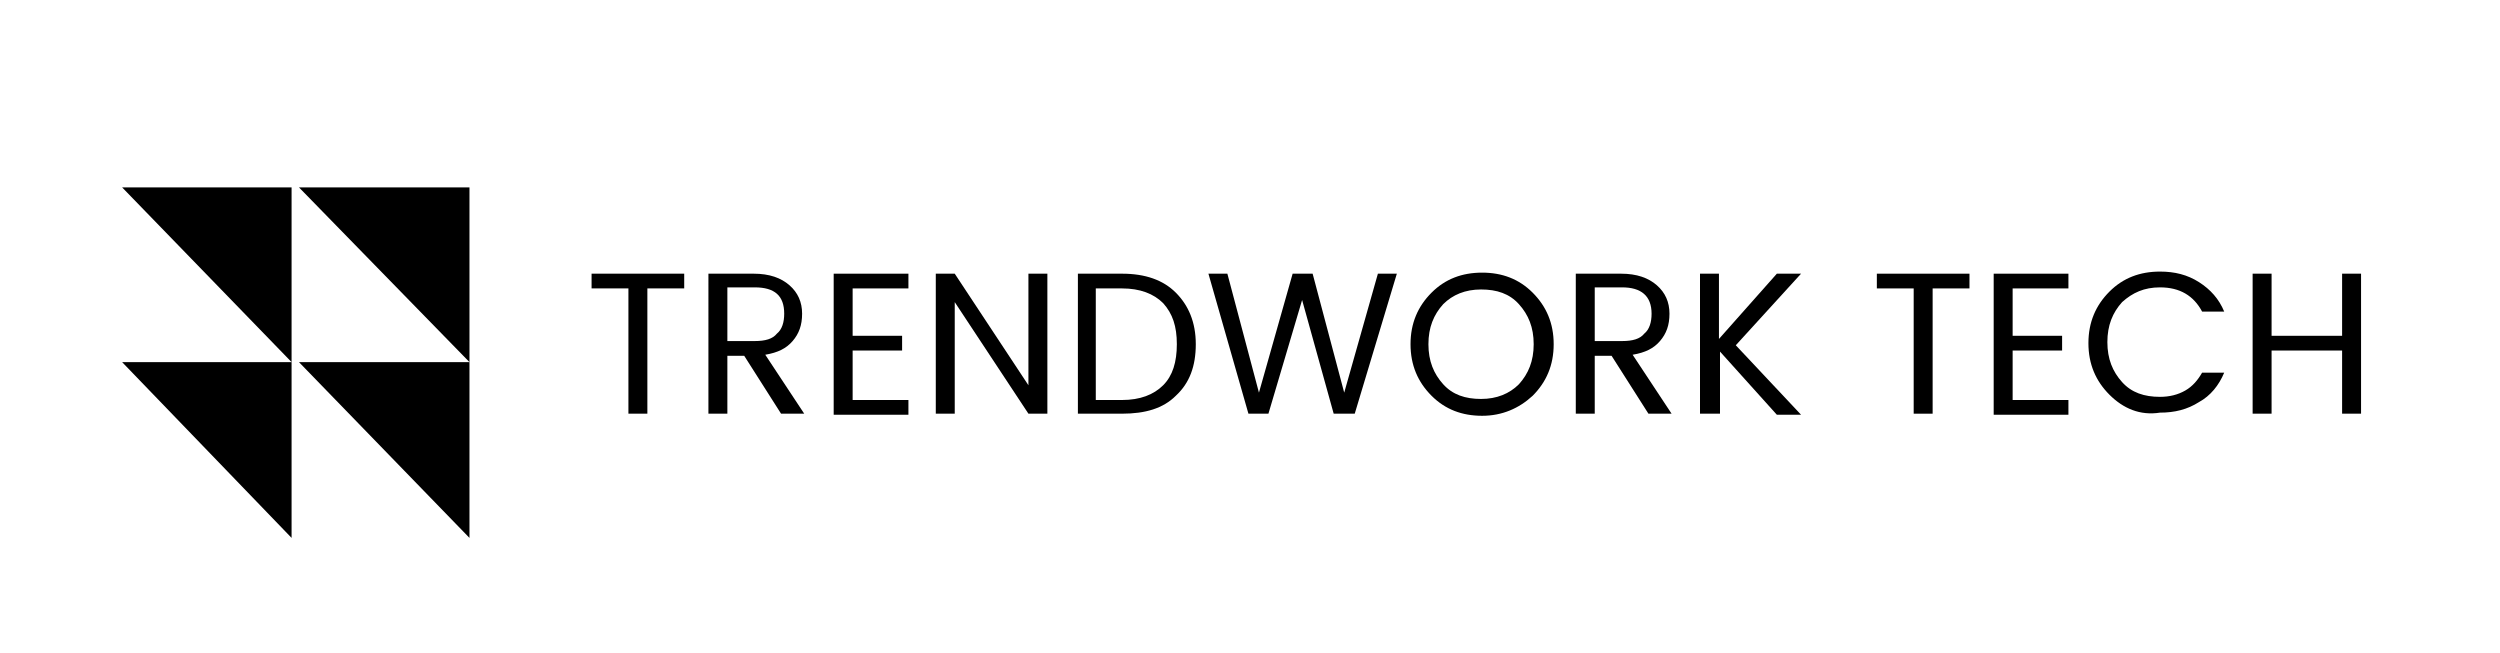 <?xml version="1.0" encoding="utf-8"?>
<!-- Generator: Adobe Illustrator 26.0.3, SVG Export Plug-In . SVG Version: 6.00 Build 0)  -->
<svg version="1.1" id="Layer_1" xmlns="http://www.w3.org/2000/svg" xmlns:xlink="http://www.w3.org/1999/xlink" x="0px" y="0px"
	 viewBox="0 0 237.5 62" style="enable-background:new 0 0 237.5 62;" xml:space="preserve">
<g>
	<g>
		<polygon points="28.4,17.8 44.6,17.8 44.6,34.4 		"/>
		<polygon points="28.4,34.4 44.6,34.4 44.6,51.1 		"/>
		<polygon points="11.6,17.8 27.7,17.8 27.7,34.4 		"/>
		<polygon points="11.6,34.4 27.7,34.4 27.7,51.1 		"/>
	</g>
	<g>
		<path d="M56.2,27.4V26H65v1.4h-3.5v11.9h-1.8V27.4H56.2z"/>
		<path d="M69.1,33.8v5.5h-1.8V26h4.3c1.5,0,2.6,0.4,3.4,1.1c0.8,0.7,1.2,1.6,1.2,2.7c0,1.1-0.3,1.9-0.9,2.6
			c-0.6,0.7-1.4,1.1-2.6,1.3l3.7,5.6h-2.2l-3.5-5.5H69.1z M69.1,27.4v5h2.6c1,0,1.7-0.2,2.1-0.7c0.5-0.4,0.7-1.1,0.7-1.9
			c0-1.7-0.9-2.5-2.8-2.5H69.1z"/>
		<path d="M86.3,26v1.4H81v4.5h4.7v1.4H81V38h5.3v1.4h-7.1V26H86.3z"/>
		<path d="M97.7,26h1.8v13.3h-1.8l-7-10.6v10.6h-1.8V26h1.8l7,10.6V26z"/>
		<path d="M106.6,26c2.2,0,3.9,0.6,5.1,1.8c1.2,1.2,1.9,2.8,1.9,4.9s-0.6,3.7-1.9,4.9c-1.2,1.2-2.9,1.7-5.1,1.7h-4.2V26H106.6z
			 M104.1,38h2.5c1.7,0,3-0.5,3.9-1.4c0.9-0.9,1.3-2.2,1.3-3.9c0-1.7-0.4-2.9-1.3-3.9c-0.9-0.9-2.2-1.4-3.9-1.4h-2.5V38z"/>
		<path d="M130.9,26h1.8l-4,13.3h-2l-3-10.8l-3.2,10.8l-1.9,0L114.8,26h1.8l3,11.3l3.2-11.3h1.9l3,11.3L130.9,26z"/>
		<path d="M140.8,39.5c-1.9,0-3.5-0.6-4.8-1.9c-1.3-1.3-2-2.9-2-4.9c0-2,0.7-3.6,2-4.9c1.3-1.3,2.9-1.9,4.8-1.9
			c1.9,0,3.5,0.6,4.8,1.9c1.3,1.3,2,2.9,2,4.9c0,2-0.7,3.6-2,4.9C144.3,38.8,142.7,39.5,140.8,39.5z M144.3,36.5
			c0.9-1,1.4-2.2,1.4-3.8c0-1.6-0.5-2.8-1.4-3.8c-0.9-1-2.1-1.4-3.6-1.4c-1.5,0-2.7,0.5-3.6,1.4c-0.9,1-1.4,2.2-1.4,3.8
			c0,1.6,0.5,2.8,1.4,3.8c0.9,1,2.1,1.4,3.6,1.4C142.2,37.9,143.4,37.4,144.3,36.5z"/>
		<path d="M151.5,33.8v5.5h-1.8V26h4.3c1.5,0,2.6,0.4,3.4,1.1c0.8,0.7,1.2,1.6,1.2,2.7c0,1.1-0.3,1.9-0.9,2.6
			c-0.6,0.7-1.4,1.1-2.6,1.3l3.7,5.6h-2.2l-3.5-5.5H151.5z M151.5,27.4v5h2.6c1,0,1.7-0.2,2.1-0.7c0.5-0.4,0.7-1.1,0.7-1.9
			c0-1.7-1-2.5-2.8-2.5H151.5z"/>
		<path d="M163.3,39.3h-1.8V26h1.8v6.2l5.5-6.2h2.3l-6.2,6.8l6.2,6.6h-2.3l-5.4-6V39.3z"/>
		<path d="M178.3,27.4V26h8.8v1.4h-3.5v11.9h-1.8V27.4H178.3z"/>
		<path d="M196.5,26v1.4h-5.3v4.5h4.7v1.4h-4.7V38h5.3v1.4h-7.1V26H196.5z"/>
		<path d="M200.4,37.5c-1.3-1.3-2-2.9-2-4.9c0-2,0.7-3.6,2-4.9c1.3-1.3,2.9-1.9,4.8-1.9c1.4,0,2.6,0.3,3.7,1
			c1.1,0.7,1.9,1.6,2.4,2.8h-2.1c-0.8-1.5-2.1-2.3-4-2.3c-1.5,0-2.6,0.5-3.6,1.4c-0.9,1-1.4,2.2-1.4,3.8c0,1.6,0.5,2.8,1.4,3.8
			c0.9,1,2.1,1.4,3.6,1.4c0.9,0,1.7-0.2,2.4-0.6c0.7-0.4,1.2-1,1.6-1.7h2.1c-0.5,1.2-1.3,2.2-2.4,2.8c-1.1,0.7-2.3,1-3.7,1
			C203.3,39.5,201.7,38.8,200.4,37.5z"/>
		<path d="M222.5,26h1.8v13.3h-1.8v-6h-6.7v6h-1.8V26h1.8v5.9h6.7V26z"/>
	</g>
</g>
</svg>
